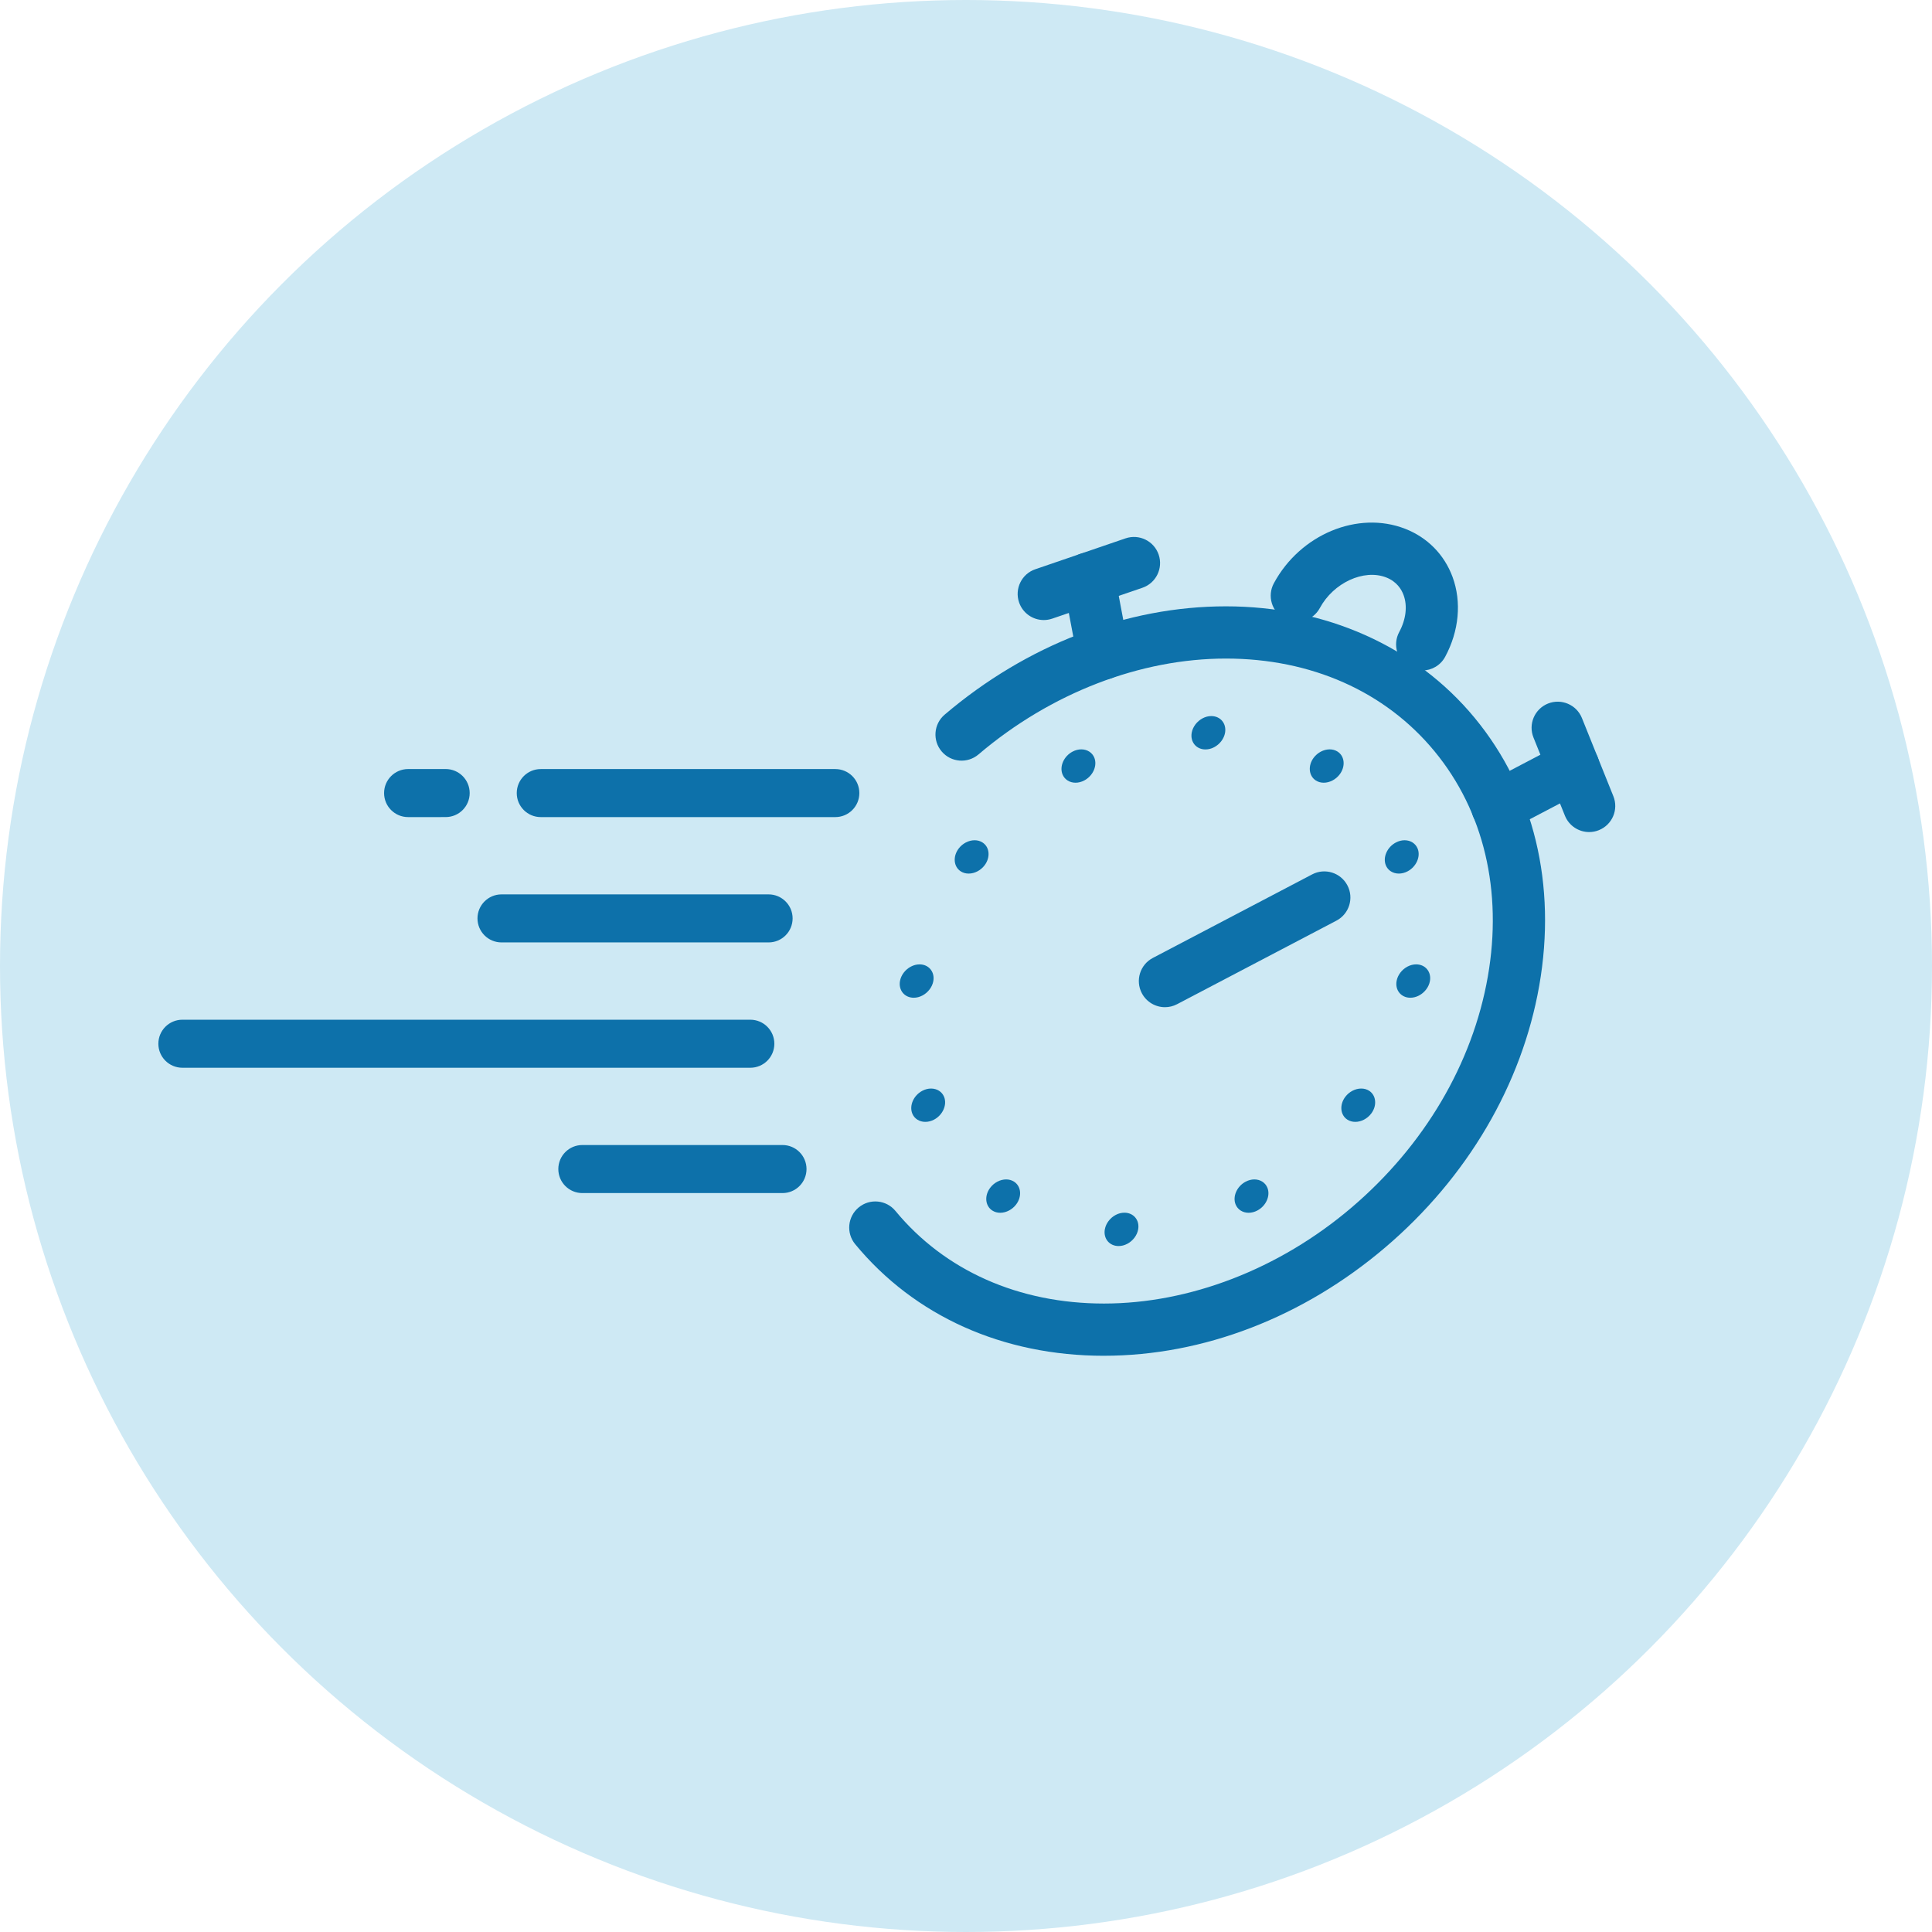 <svg width="122" height="122" viewBox="0 0 122 122" fill="none" xmlns="http://www.w3.org/2000/svg">
<circle cx="61" cy="61" r="61" fill="#CEE9F4"/>
<path d="M69.711 85.613C63.33 85.613 57.751 83.111 54.002 78.566C53.423 77.864 53.522 76.825 54.225 76.245C54.927 75.665 55.966 75.765 56.545 76.467C59.657 80.238 64.332 82.315 69.711 82.315C75.091 82.315 80.75 80.165 85.337 76.261C89.93 72.352 92.99 67.169 93.952 61.666C94.896 56.269 93.699 51.214 90.58 47.434C87.469 43.663 82.793 41.586 77.414 41.586C72.035 41.586 66.376 43.736 61.789 47.64C61.095 48.23 60.055 48.147 59.465 47.453C58.874 46.76 58.958 45.719 59.651 45.129C64.835 40.718 71.143 38.288 77.414 38.288C83.685 38.288 89.374 40.791 93.124 45.335C96.865 49.871 98.313 55.872 97.2 62.234C96.105 68.492 92.651 74.365 87.473 78.772C82.29 83.183 75.982 85.612 69.711 85.612L69.711 85.613Z" fill="#0D71AA"/>
<path d="M48.535 59.511H31.669C30.831 59.511 30.152 58.832 30.152 57.994C30.152 57.157 30.831 56.478 31.669 56.478H48.535C49.372 56.478 50.051 57.157 50.051 57.994C50.051 58.832 49.372 59.511 48.535 59.511Z" fill="#0D71AA"/>
<path d="M47.382 67.425H11.517C10.679 67.425 10 66.746 10 65.909C10 65.071 10.679 64.392 11.517 64.392H47.382C48.219 64.392 48.898 65.071 48.898 65.909C48.898 66.746 48.219 67.425 47.382 67.425Z" fill="#0D71AA"/>
<path d="M52.747 51.597C46.547 51.595 40.349 51.595 34.147 51.597C33.31 51.597 32.631 50.918 32.631 50.081C32.631 49.244 33.309 48.564 34.147 48.564C40.349 48.562 46.549 48.562 52.749 48.564C53.587 48.564 54.266 49.244 54.265 50.081C54.265 50.919 53.585 51.597 52.748 51.597H52.747Z" fill="#0D71AA"/>
<path d="M25.77 51.597C24.934 51.597 24.255 50.92 24.254 50.082C24.253 49.245 24.931 48.565 25.769 48.563H26.298C26.965 48.562 27.248 48.562 28.142 48.562C28.98 48.562 29.659 49.242 29.659 50.079C29.659 50.917 28.98 51.596 28.142 51.596C27.251 51.596 26.968 51.596 26.303 51.597H25.773C25.773 51.597 25.772 51.597 25.771 51.597H25.77Z" fill="#0D71AA"/>
<path d="M49.413 75.339H36.772C35.935 75.339 35.256 74.66 35.256 73.822C35.256 72.984 35.935 72.305 36.772 72.305H49.413C50.251 72.305 50.929 72.984 50.929 73.822C50.929 74.66 50.251 75.339 49.413 75.339Z" fill="#0D71AA"/>
<path d="M58.247 62.864C58.07 62.957 57.886 63.004 57.699 63.004C57.119 63.004 56.729 62.531 56.831 61.951C56.896 61.577 57.16 61.227 57.52 61.038C57.697 60.945 57.881 60.898 58.068 60.898C58.349 60.898 58.593 61.007 58.758 61.207C58.923 61.407 58.986 61.671 58.937 61.951C58.871 62.325 58.607 62.675 58.247 62.864Z" fill="#0D71AA"/>
<path d="M71.183 78.544C71.006 78.637 70.822 78.684 70.635 78.684C70.054 78.684 69.665 78.211 69.766 77.631C69.832 77.257 70.096 76.907 70.455 76.718C70.633 76.624 70.817 76.578 71.003 76.578C71.584 76.578 71.974 77.05 71.872 77.631C71.807 78.006 71.542 78.356 71.183 78.545V78.544Z" fill="#0D71AA"/>
<path d="M89.607 62.864C89.433 62.956 89.243 63.004 89.059 63.004C88.478 63.004 88.088 62.531 88.19 61.951C88.256 61.576 88.52 61.226 88.879 61.037C89.057 60.944 89.241 60.897 89.427 60.897C89.707 60.897 89.953 61.007 90.117 61.206C90.281 61.406 90.345 61.67 90.296 61.95C90.23 62.325 89.966 62.674 89.606 62.864L89.607 62.864Z" fill="#0D71AA"/>
<path d="M76.669 47.185C76.492 47.279 76.308 47.325 76.121 47.325C75.54 47.325 75.151 46.853 75.252 46.272C75.318 45.898 75.582 45.548 75.942 45.358C76.119 45.265 76.303 45.218 76.49 45.218C77.07 45.218 77.46 45.691 77.359 46.272C77.293 46.647 77.029 46.996 76.669 47.185Z" fill="#0D71AA"/>
<path d="M61.169 55.164C60.983 55.164 60.815 55.117 60.67 55.024C60.218 54.733 60.157 54.088 60.536 53.585C60.78 53.261 61.166 53.059 61.543 53.059C61.728 53.059 61.897 53.106 62.042 53.2C62.26 53.34 62.395 53.567 62.42 53.839C62.445 54.112 62.359 54.395 62.176 54.638C61.932 54.963 61.546 55.164 61.169 55.164Z" fill="#0D71AA"/>
<path d="M63.161 76.583C62.975 76.583 62.808 76.535 62.662 76.442C62.21 76.152 62.15 75.506 62.528 75.004C62.772 74.679 63.158 74.477 63.535 74.477C63.721 74.477 63.888 74.525 64.034 74.618C64.486 74.908 64.546 75.554 64.168 76.056C63.924 76.381 63.538 76.583 63.161 76.583Z" fill="#0D71AA"/>
<path d="M85.583 70.843C85.4 70.843 85.227 70.795 85.084 70.703C84.632 70.412 84.572 69.767 84.95 69.264C85.194 68.939 85.58 68.738 85.957 68.738C86.142 68.738 86.311 68.785 86.456 68.878C86.674 69.018 86.808 69.246 86.833 69.518C86.859 69.79 86.772 70.074 86.589 70.317C86.345 70.641 85.959 70.843 85.582 70.843H85.583Z" fill="#0D71AA"/>
<path d="M83.59 49.426C83.405 49.426 83.237 49.378 83.091 49.285C82.64 48.995 82.579 48.349 82.957 47.846C83.202 47.522 83.587 47.32 83.965 47.32C84.15 47.32 84.318 47.368 84.464 47.461C84.916 47.751 84.976 48.397 84.598 48.899C84.353 49.224 83.968 49.426 83.59 49.426Z" fill="#0D71AA"/>
<path d="M58.431 70.843C58.054 70.843 57.738 70.641 57.608 70.317C57.406 69.814 57.691 69.169 58.245 68.879C58.421 68.786 58.61 68.738 58.793 68.738C59.171 68.738 59.486 68.94 59.617 69.264C59.819 69.767 59.533 70.412 58.98 70.703C58.804 70.795 58.615 70.843 58.431 70.843Z" fill="#0D71AA"/>
<path d="M78.847 76.583C78.47 76.583 78.155 76.381 78.024 76.056C77.822 75.554 78.108 74.908 78.661 74.618C78.837 74.526 79.026 74.477 79.209 74.477C79.587 74.477 79.902 74.679 80.033 75.004C80.235 75.506 79.949 76.152 79.395 76.442C79.22 76.534 79.031 76.583 78.847 76.583Z" fill="#0D71AA"/>
<path d="M88.334 55.164C87.956 55.164 87.641 54.963 87.51 54.638C87.413 54.395 87.425 54.112 87.546 53.839C87.667 53.567 87.88 53.34 88.148 53.2C88.323 53.107 88.512 53.059 88.695 53.059C89.073 53.059 89.388 53.261 89.519 53.585C89.722 54.088 89.436 54.733 88.882 55.024C88.706 55.116 88.517 55.164 88.334 55.164Z" fill="#0D71AA"/>
<path d="M67.918 49.426C67.54 49.426 67.225 49.224 67.094 48.899C66.892 48.397 67.178 47.751 67.732 47.461C67.907 47.368 68.097 47.32 68.28 47.32C68.657 47.32 68.972 47.522 69.103 47.846C69.306 48.349 69.02 48.995 68.466 49.285C68.29 49.377 68.101 49.426 67.918 49.426Z" fill="#0D71AA"/>
<path d="M73.564 63.601C72.971 63.601 72.398 63.279 72.103 62.717C71.68 61.911 71.991 60.914 72.798 60.491L82.859 55.215C83.665 54.792 84.662 55.103 85.085 55.91C85.508 56.716 85.197 57.713 84.391 58.136L74.329 63.412C74.085 63.54 73.823 63.601 73.565 63.601H73.564Z" fill="#0D71AA"/>
<path d="M94.555 52.593C93.961 52.593 93.388 52.272 93.093 51.71C92.67 50.904 92.981 49.907 93.788 49.484L98.592 46.965C99.398 46.542 100.395 46.853 100.818 47.66C101.241 48.466 100.93 49.463 100.124 49.886L95.319 52.405C95.075 52.533 94.813 52.594 94.555 52.594L94.555 52.593Z" fill="#0D71AA"/>
<path d="M100.35 52.542C99.697 52.542 99.079 52.151 98.82 51.508L96.835 46.574C96.494 45.728 96.904 44.769 97.749 44.428C98.593 44.089 99.554 44.498 99.894 45.343L101.879 50.278C102.22 51.123 101.81 52.082 100.965 52.422C100.763 52.504 100.555 52.542 100.35 52.542V52.542Z" fill="#0D71AA"/>
<path d="M69.653 42.914C68.876 42.914 68.184 42.362 68.035 41.571L67.14 36.837C66.971 35.942 67.559 35.08 68.454 34.91C69.35 34.741 70.211 35.33 70.38 36.225L71.275 40.959C71.444 41.854 70.856 42.716 69.961 42.885C69.858 42.904 69.755 42.914 69.653 42.914Z" fill="#0D71AA"/>
<path d="M65.911 39.154C65.225 39.154 64.585 38.724 64.351 38.039C64.056 37.178 64.516 36.24 65.377 35.946L71.073 33.996C71.935 33.702 72.871 34.161 73.166 35.022C73.461 35.884 73.001 36.821 72.14 37.116L66.445 39.065C66.267 39.125 66.088 39.154 65.911 39.154Z" fill="#0D71AA"/>
<path d="M89.807 42.34C89.543 42.34 89.276 42.277 89.026 42.143C88.225 41.711 87.925 40.711 88.357 39.909C88.785 39.115 88.886 38.263 88.631 37.574C88.497 37.21 88.197 36.721 87.531 36.462C86.121 35.915 84.203 36.8 83.343 38.396C82.911 39.197 81.911 39.498 81.109 39.066C80.307 38.634 80.008 37.634 80.44 36.832C82.105 33.743 85.744 32.23 88.725 33.389C90.139 33.938 91.203 35.02 91.725 36.434C92.305 38.01 92.135 39.847 91.258 41.474C90.961 42.026 90.392 42.34 89.806 42.34H89.807Z" fill="#0D71AA"/>
</svg>
